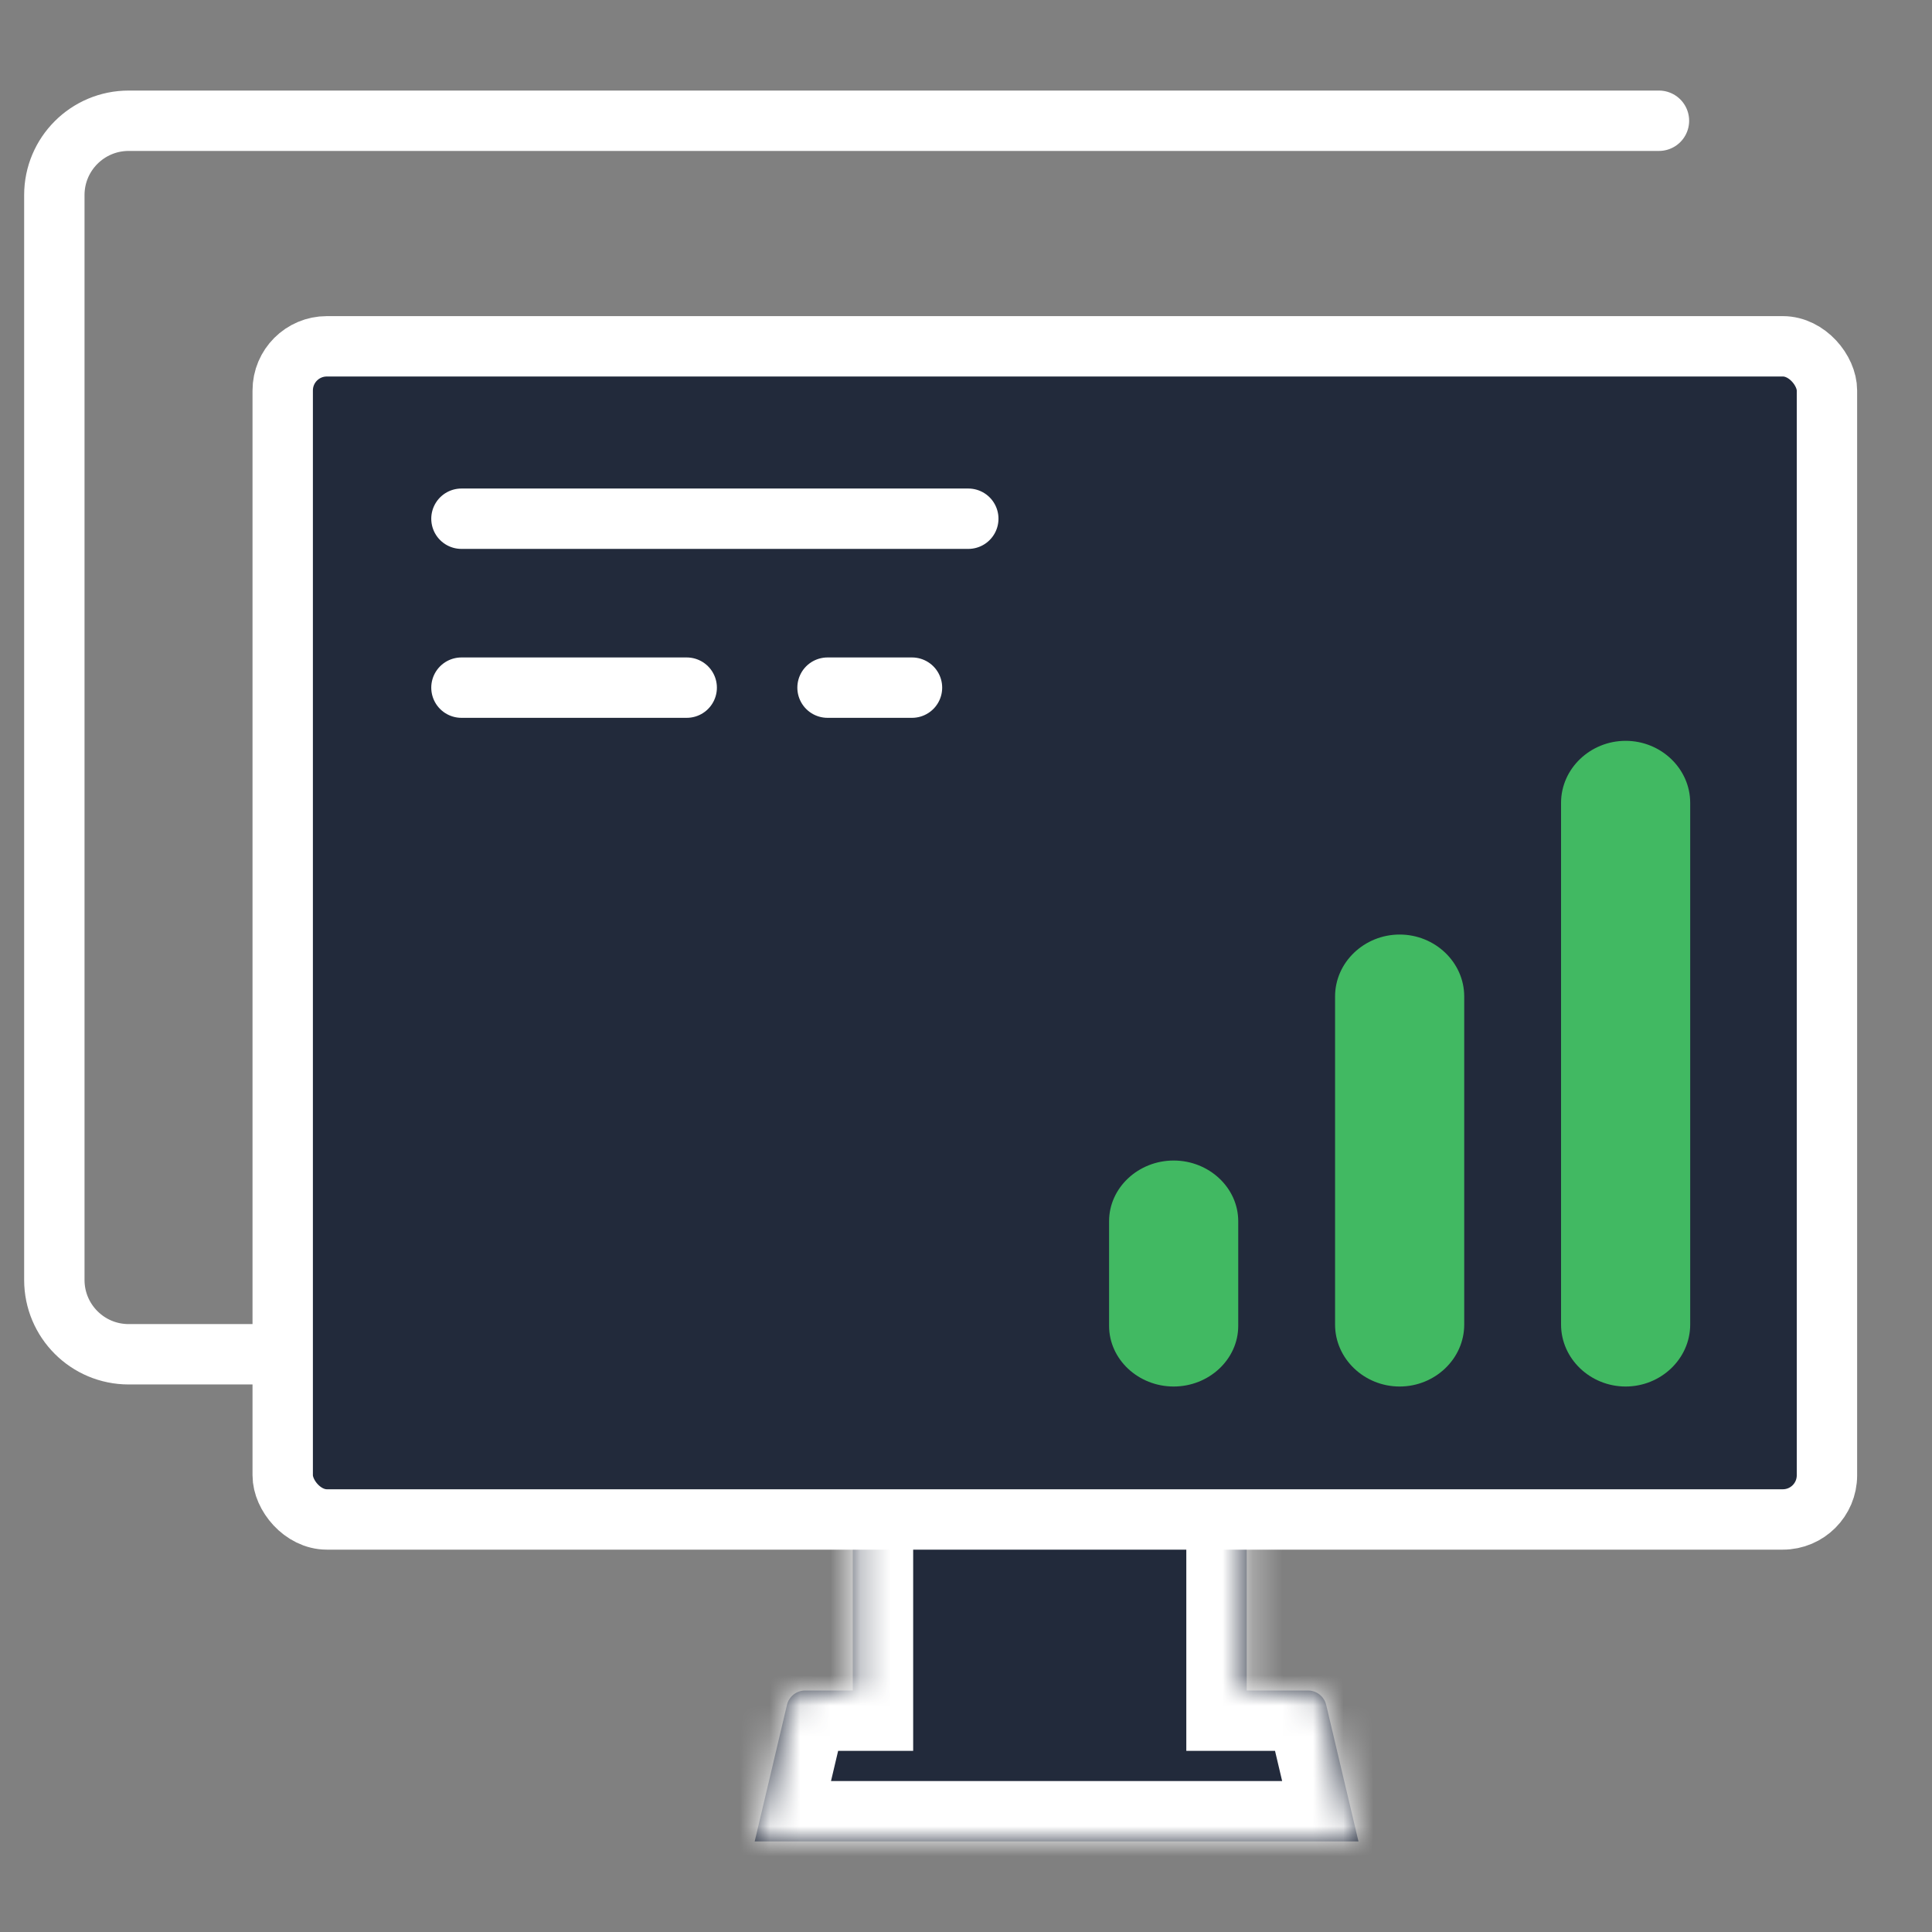<svg width="64" height="64" viewBox="0 0 64 64" fill="none" xmlns="http://www.w3.org/2000/svg">
<rect x="0" y="0" width="64" height="64" fill="#808080" stroke="none"/>
<path d="M54.955 4H4.262C2.902 4 1.8 5.102 1.8 6.462V42.4C1.8 43.76 2.902 44.862 4.262 44.862H54.955" stroke="white" stroke-width="2" stroke-linecap="round"/>
<mask id="path-2-inside-1_733_1129" fill="white">
<path fill-rule="evenodd" clip-rule="evenodd" d="M41.298 48.996H28.25V56H26.674C26.386 56 26.135 56.198 26.069 56.478L25 61H45.001L43.932 56.478C43.866 56.198 43.615 56 43.327 56H41.298V48.996Z"/>
</mask>
<path fill-rule="evenodd" clip-rule="evenodd" d="M41.298 48.996H28.25V56H26.674C26.386 56 26.135 56.198 26.069 56.478L25 61H45.001L43.932 56.478C43.866 56.198 43.615 56 43.327 56H41.298V48.996Z" fill="#222A3B"/>
<path d="M28.25 48.996V46.996H26.25V48.996H28.25ZM41.298 48.996H43.298V46.996H41.298V48.996ZM28.25 56V58H30.25V56H28.25ZM26.069 56.478L28.015 56.938V56.938L26.069 56.478ZM25 61L23.054 60.54L22.473 63H25V61ZM45.001 61V63H47.528L46.947 60.54L45.001 61ZM43.932 56.478L41.986 56.938V56.938L43.932 56.478ZM41.298 56H39.298V58H41.298V56ZM28.25 48.996V50.996H41.298V48.996V46.996H28.25V48.996ZM28.25 56H30.25V48.996H28.25H26.25V56H28.25ZM28.25 56V54H26.674V56V58H28.25V56ZM26.674 56V54C25.458 54 24.402 54.836 24.123 56.018L26.069 56.478L28.015 56.938C27.869 57.561 27.313 58 26.674 58V56ZM26.069 56.478L24.123 56.018L23.054 60.54L25 61L26.947 61.46L28.015 56.938L26.069 56.478ZM25 61V63H45.001V61V59H25V61ZM45.001 61L46.947 60.54L45.878 56.018L43.932 56.478L41.986 56.938L43.054 61.46L45.001 61ZM43.932 56.478L45.878 56.018C45.599 54.836 44.543 54 43.327 54V56V58C42.688 58 42.133 57.561 41.986 56.938L43.932 56.478ZM43.327 56V54H41.298V56V58H43.327V56ZM41.298 48.996H39.298V56H41.298H43.298V48.996H41.298Z" fill="white" mask="url(#path-2-inside-1_733_1129)"/>
<rect x="9.365" y="11.472" width="51.155" height="38.862" rx="1.462" fill="#222A3B" stroke="white" stroke-width="2"/>
<path d="M15.286 17.183H32.076" stroke="white" stroke-width="2" stroke-linecap="round"/>
<path d="M15.286 22.779H22.748" stroke="white" stroke-width="2" stroke-linecap="round"/>
<path d="M27.413 22.779H30.211" stroke="white" stroke-width="2" stroke-linecap="round"/>
<path d="M36.74 40.454C36.74 39.344 37.709 38.444 38.879 38.444C40.049 38.444 41.018 39.344 41.018 40.454V43.921C41.018 45.031 40.049 45.93 38.879 45.93C37.709 45.93 36.74 45.031 36.74 43.921V40.454Z" fill="#41B962"/>
<path d="M44.226 33.009C44.226 31.876 45.195 30.958 46.365 30.958C47.535 30.958 48.504 31.876 48.504 33.009V43.879C48.504 45.012 47.535 45.93 46.365 45.93C45.195 45.93 44.226 45.012 44.226 43.879V33.009Z" fill="#41B962"/>
<path d="M51.712 26.596C51.712 25.461 52.681 24.541 53.851 24.541C55.021 24.541 55.99 25.461 55.99 26.596V43.876C55.99 45.01 55.021 45.93 53.851 45.93C52.681 45.93 51.712 45.01 51.712 43.876V26.596Z" fill="#41B962"/>
</svg>
